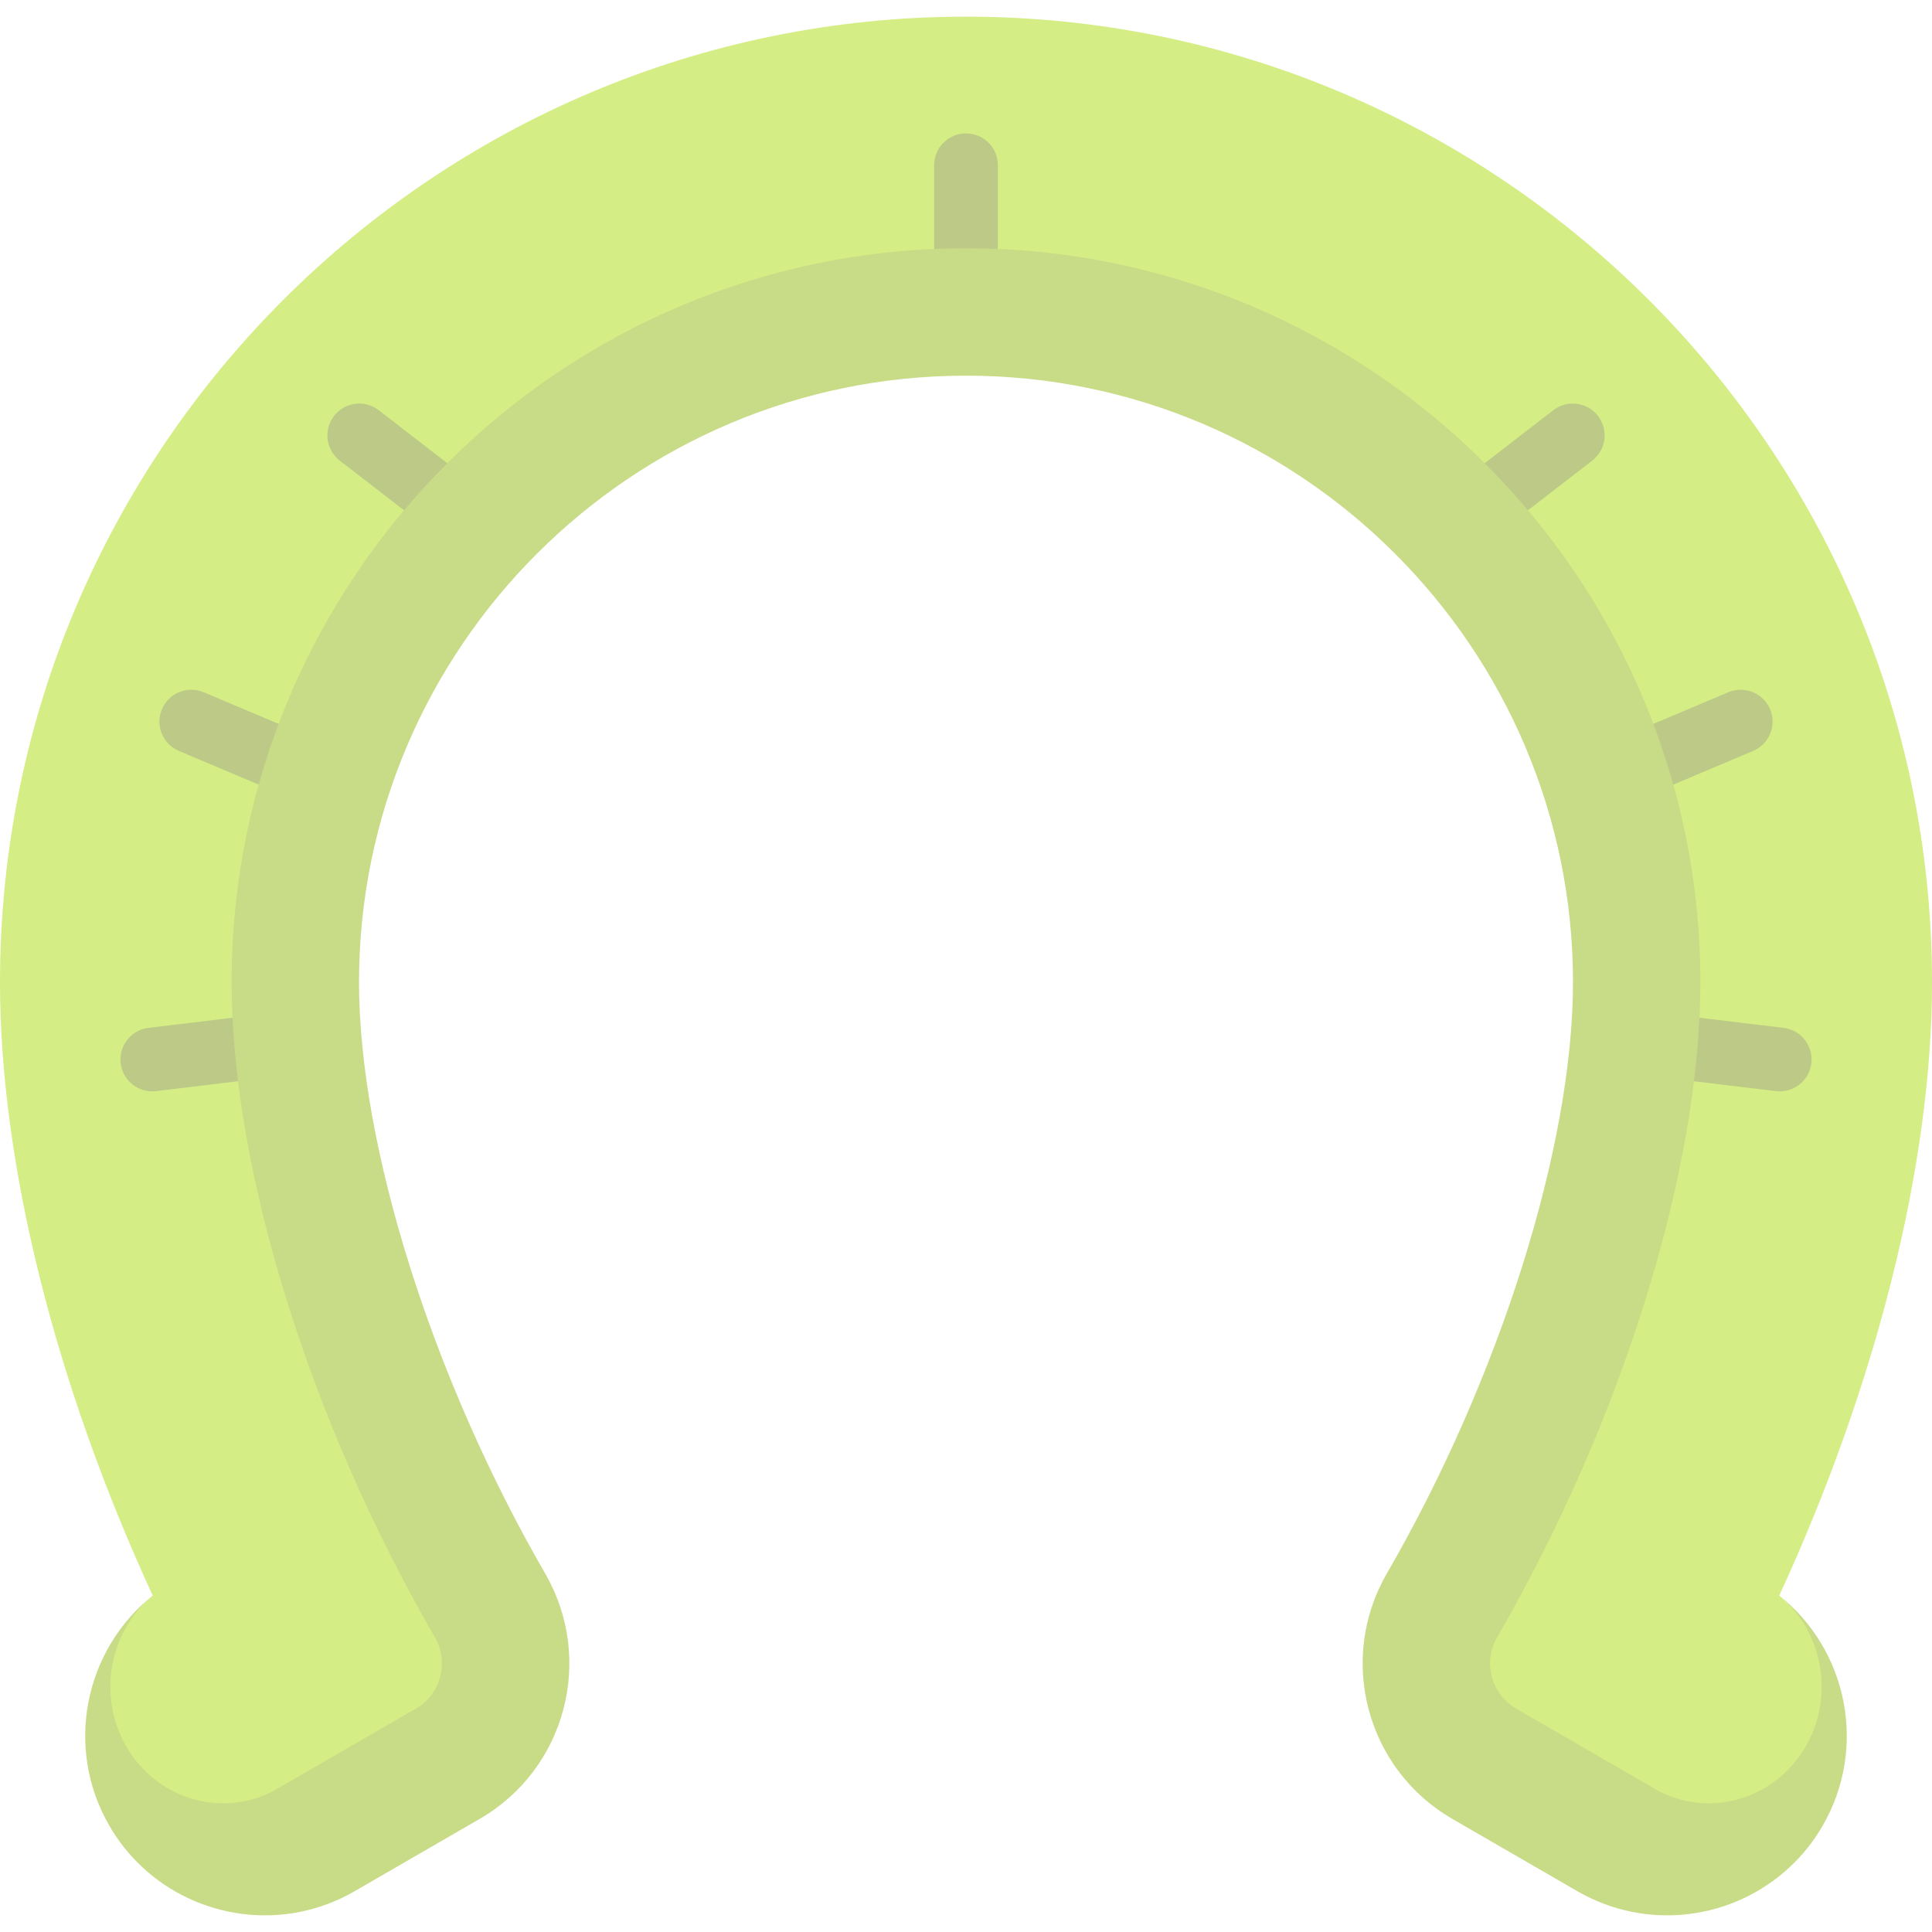 <?xml version="1.0" encoding="iso-8859-1"?>
<!-- Uploaded to: SVG Repo, www.svgrepo.com, Generator: SVG Repo Mixer Tools -->
<svg height="800px" width="800px" version="1.1" id="Layer_1" xmlns="http://www.w3.org/2000/svg" xmlns:xlink="http://www.w3.org/1999/xlink" 
	 viewBox="0 0 512 512" xml:space="preserve">
<path style="fill:#D4ED85;" d="M471.524,422.835C497.225,367.077,512,308.709,512,260.311C512,119.202,397.098,4.413,256,4.413
	S0,119.202,0,260.311c0,48.398,14.775,106.766,40.476,162.523c-32.865,28.471-2.813,71.928,31.812,63.15
	c0.011,0,49.186-21.932,49.186-21.932c6.594-3.815,8.856-23.53,5.041-30.135c-33.229-57.457-53.878-123.983-53.878-173.607
	C72.636,153.05,148.694,77.049,256,77.049s183.364,76.001,183.364,183.262c0,49.625-20.649,116.151-53.878,173.607
	c-3.815,6.605-1.553,26.32,5.041,30.135c0,0,49.174,21.932,49.186,21.932C474.337,494.762,504.389,451.305,471.524,422.835z"/>
<g>
	<path style="fill:#BCC987;" d="M66.783,269.092l-27.434,3.305c-4.628,0.557-7.928,4.76-7.371,9.388
		c0.517,4.286,4.158,7.431,8.369,7.431c0.338,0,0.679-0.021,1.019-0.062l27.434-3.305L66.783,269.092z"/>
	<path style="fill:#BCC987;" d="M53.972,183.451c-4.293-1.809-9.245,0.2-11.057,4.494c-1.812,4.294,0.2,9.245,4.494,11.057
		l25.547,10.78l6.563-15.551L53.972,183.451z"/>
	<path style="fill:#BCC987;" d="M100.36,108.708c-3.689-2.849-8.986-2.171-11.839,1.52c-2.849,3.688-2.17,8.988,1.52,11.839
		l21.935,16.947l10.319-13.358L100.36,108.708z"/>
	<path style="fill:#BCC987;" d="M472.651,272.397l-27.434-3.305l-2.018,16.759l27.434,3.305c0.343,0.04,0.682,0.062,1.02,0.062
		c4.21,0,7.852-3.147,8.369-7.431C480.579,277.157,477.281,272.954,472.651,272.397z"/>
	<path style="fill:#BCC987;" d="M469.085,187.945c-1.813-4.294-6.766-6.305-11.057-4.494l-25.547,10.78l6.563,15.551l25.547-10.78
		C468.886,197.19,470.898,192.239,469.085,187.945z"/>
	<path style="fill:#BCC987;" d="M423.479,110.227c-2.85-3.69-8.15-4.366-11.839-1.52l-21.935,16.947l10.319,13.358l21.935-16.947
		C425.649,119.215,426.328,113.915,423.479,110.227z"/>
	<path style="fill:#BCC987;" d="M256,35.355c-4.662,0-8.44,3.778-8.44,8.44v27.631h16.879V43.795
		C264.44,39.134,260.662,35.355,256,35.355z"/>
</g>
<path style="fill:#C8DB86;" d="M471.524,422.835c11.388,9.374,14.719,26.208,7.224,39.632c-1.508,2.701-3.353,5.075-5.458,7.1
	c-8.89,8.597-22.269,10.926-33.578,5.165l-37.933-21.932c-6.594-3.815-8.856-12.277-5.041-18.882
	c33.229-57.457,53.878-123.983,53.878-173.607c0-107.261-87.31-194.515-194.616-194.515S61.384,153.05,61.384,260.311
	c0,49.625,20.649,116.151,53.878,173.607c3.815,6.605,1.553,15.067-5.041,18.882l-37.933,21.932
	c-11.309,5.761-24.689,3.432-33.578-5.165c-2.104-2.025-3.95-4.4-5.458-7.1c-7.494-13.425-4.164-30.259,7.224-39.632
	c-18.128,14.437-23.439,40.341-11.5,61.001c2.408,4.164,5.345,7.821,8.687,10.926c14.91,13.953,37.742,17.172,56.32,6.425
	l33.139-19.163c22.742-13.154,30.517-42.254,17.363-65.007c-29.966-51.819-49.343-113.326-49.343-156.706
	c0-88.638,72.22-160.757,160.858-160.757s160.858,72.119,160.858,160.757c0,43.379-19.377,104.887-49.343,156.706
	c-13.154,22.753-5.379,51.853,17.363,65.007l33.139,19.163c18.578,10.746,41.41,7.528,56.32-6.425
	c3.342-3.106,6.279-6.763,8.687-10.926C494.963,463.176,489.652,437.272,471.524,422.835z"/>
</svg>